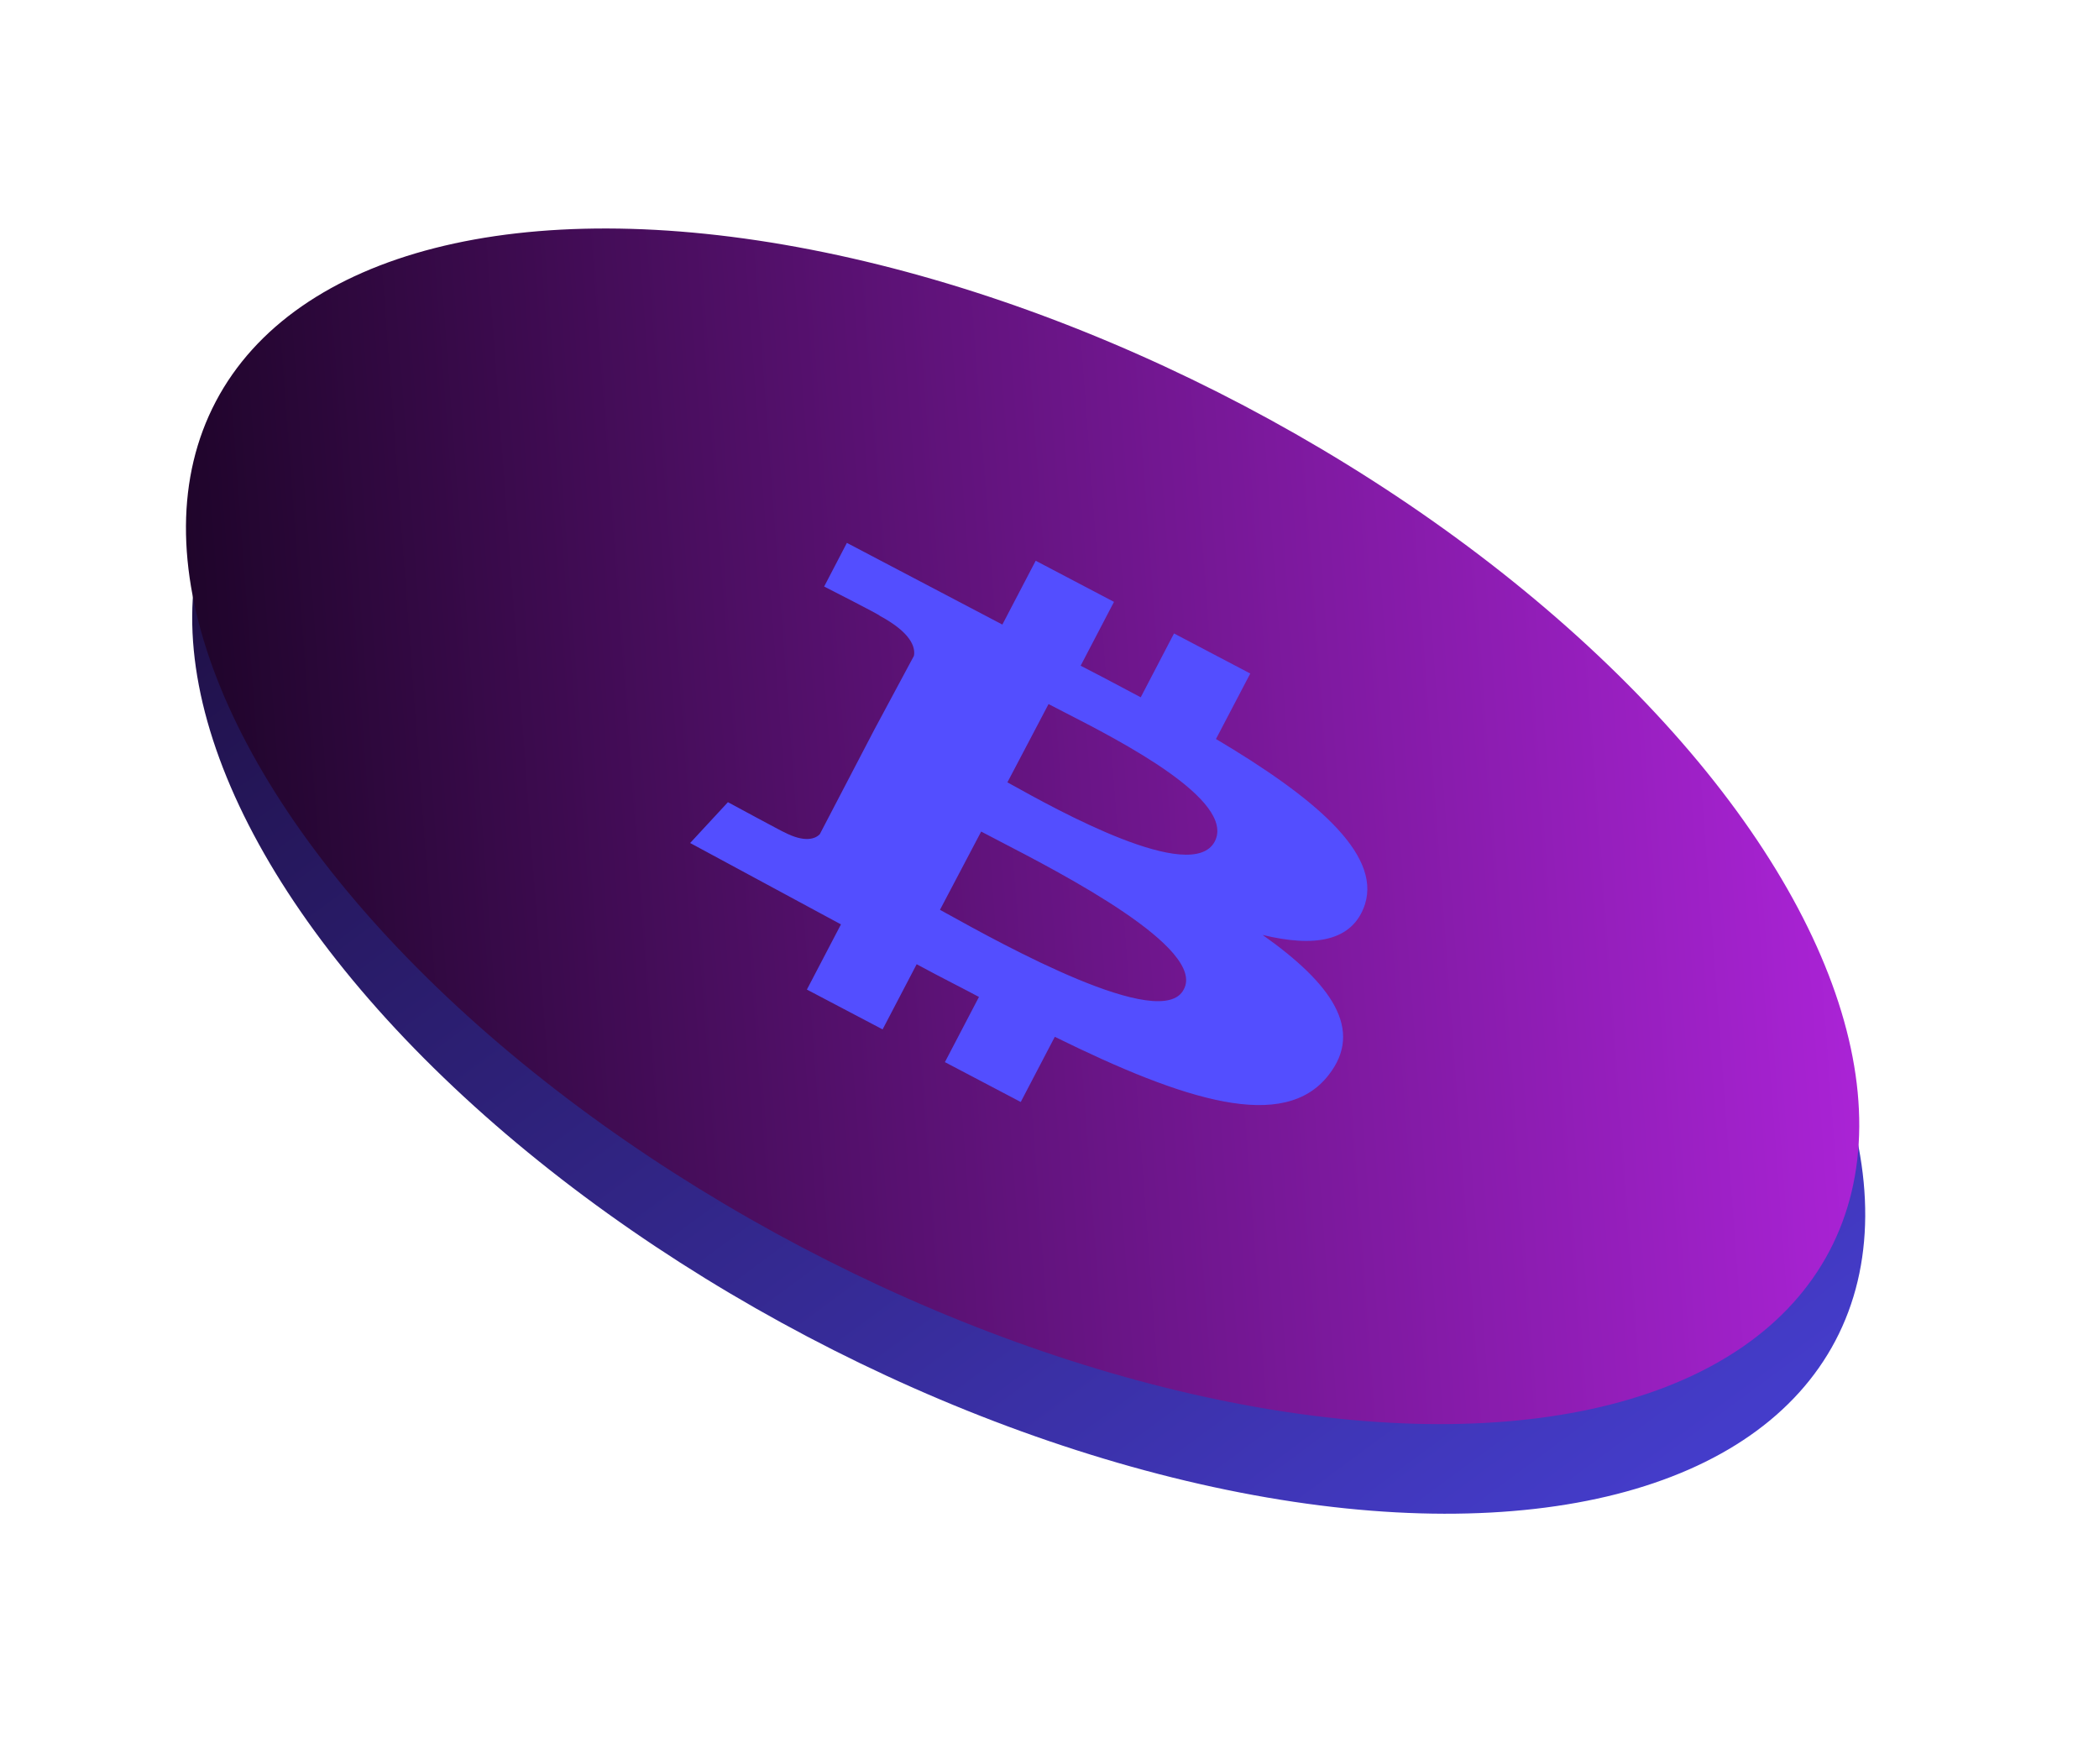 <svg width="213" height="179" viewBox="0 0 213 179" fill="none" xmlns="http://www.w3.org/2000/svg">
<ellipse cx="104.391" cy="92.959" rx="92.509" ry="48.226" transform="rotate(27.765 104.391 92.959)" fill="url(#paint0_linear_2023_154)"/>
<g filter="url(#filter0_i_2023_154)">
<ellipse cx="92.509" cy="48.226" rx="92.509" ry="48.226" transform="matrix(-0.885 -0.466 -0.466 0.885 212.106 86.94)" fill="url(#paint1_linear_2023_154)"/>
</g>
<g clip-path="url(#clip0_2023_154)">
<path fill-rule="evenodd" clip-rule="evenodd" d="M123.394 74.991C133.144 80.786 140.16 86.529 138.515 91.761C137.274 95.554 133.378 96.148 128.128 94.876C135.098 99.797 138.441 104.495 134.815 109.102C130.302 114.891 120.288 111.742 107.038 105.212L103.582 111.826L95.886 107.781L99.342 101.167C98.506 100.72 97.624 100.262 96.715 99.794C95.507 99.169 94.26 98.523 93.021 97.846L89.565 104.46L81.881 100.418L85.337 93.804L70.034 85.546L73.868 81.403C73.868 81.403 79.646 84.528 79.557 84.44C81.698 85.56 82.753 85.101 83.186 84.66L88.716 74.057L92.741 66.558C92.922 65.65 92.398 64.168 89.269 62.486C89.479 62.492 83.632 59.521 83.632 59.521L85.939 55.09L101.716 63.379L105.1 56.902L113.044 61.077L109.66 67.555C111.208 68.342 112.715 69.145 114.243 69.957L115.757 70.761L119.136 64.281L126.873 68.347L123.394 74.991ZM102.228 79.39L102.609 79.598C107.232 82.171 120.937 89.787 123.268 85.396C125.448 81.206 113.574 75.128 108.063 72.304C107.407 71.969 106.841 71.681 106.403 71.447L102.228 79.39ZM96.056 92.694L95.386 92.324L99.567 84.384C100.054 84.647 100.669 84.964 101.384 85.334C107.886 88.704 122.407 96.227 120.124 100.406C117.9 104.8 101.749 95.848 96.056 92.694Z" fill="#534EFF"/>
</g>
<defs>
<filter id="filter0_i_2023_154" x="18.886" y="23.209" width="173.802" height="123.957" filterUnits="userSpaceOnUse" color-interpolation-filters="sRGB">
<feFlood flood-opacity="0" result="BackgroundImageFix"/>
<feBlend mode="normal" in="SourceGraphic" in2="BackgroundImageFix" result="shape"/>
<feColorMatrix in="SourceAlpha" type="matrix" values="0 0 0 0 0 0 0 0 0 0 0 0 0 0 0 0 0 0 127 0" result="hardAlpha"/>
<feOffset dx="-3.991" dy="-2.66"/>
<feGaussianBlur stdDeviation="7.416"/>
<feComposite in2="hardAlpha" operator="arithmetic" k2="-1" k3="1"/>
<feColorMatrix type="matrix" values="0 0 0 0 0.506 0 0 0 0 0.253 0 0 0 0 0.921 0 0 0 1 0"/>
<feBlend mode="normal" in2="shape" result="effect1_innerShadow_2023_154"/>
</filter>
<linearGradient id="paint0_linear_2023_154" x1="-16.931" y1="44.733" x2="236.027" y2="166.966" gradientUnits="userSpaceOnUse">
<stop stop-color="#14021D"/>
<stop offset="1" stop-color="#534EFF"/>
</linearGradient>
<linearGradient id="paint1_linear_2023_154" x1="200.801" y1="55.569" x2="22.282" y2="-56.073" gradientUnits="userSpaceOnUse">
<stop stop-color="#14021D"/>
<stop offset="1" stop-color="#C529F7"/>
</linearGradient>
<clipPath id="clip0_2023_154">
<rect width="137.095" height="74.007" fill="white" transform="translate(64.775 21.715) rotate(27.765)"/>
</clipPath>
</defs>
</svg>
